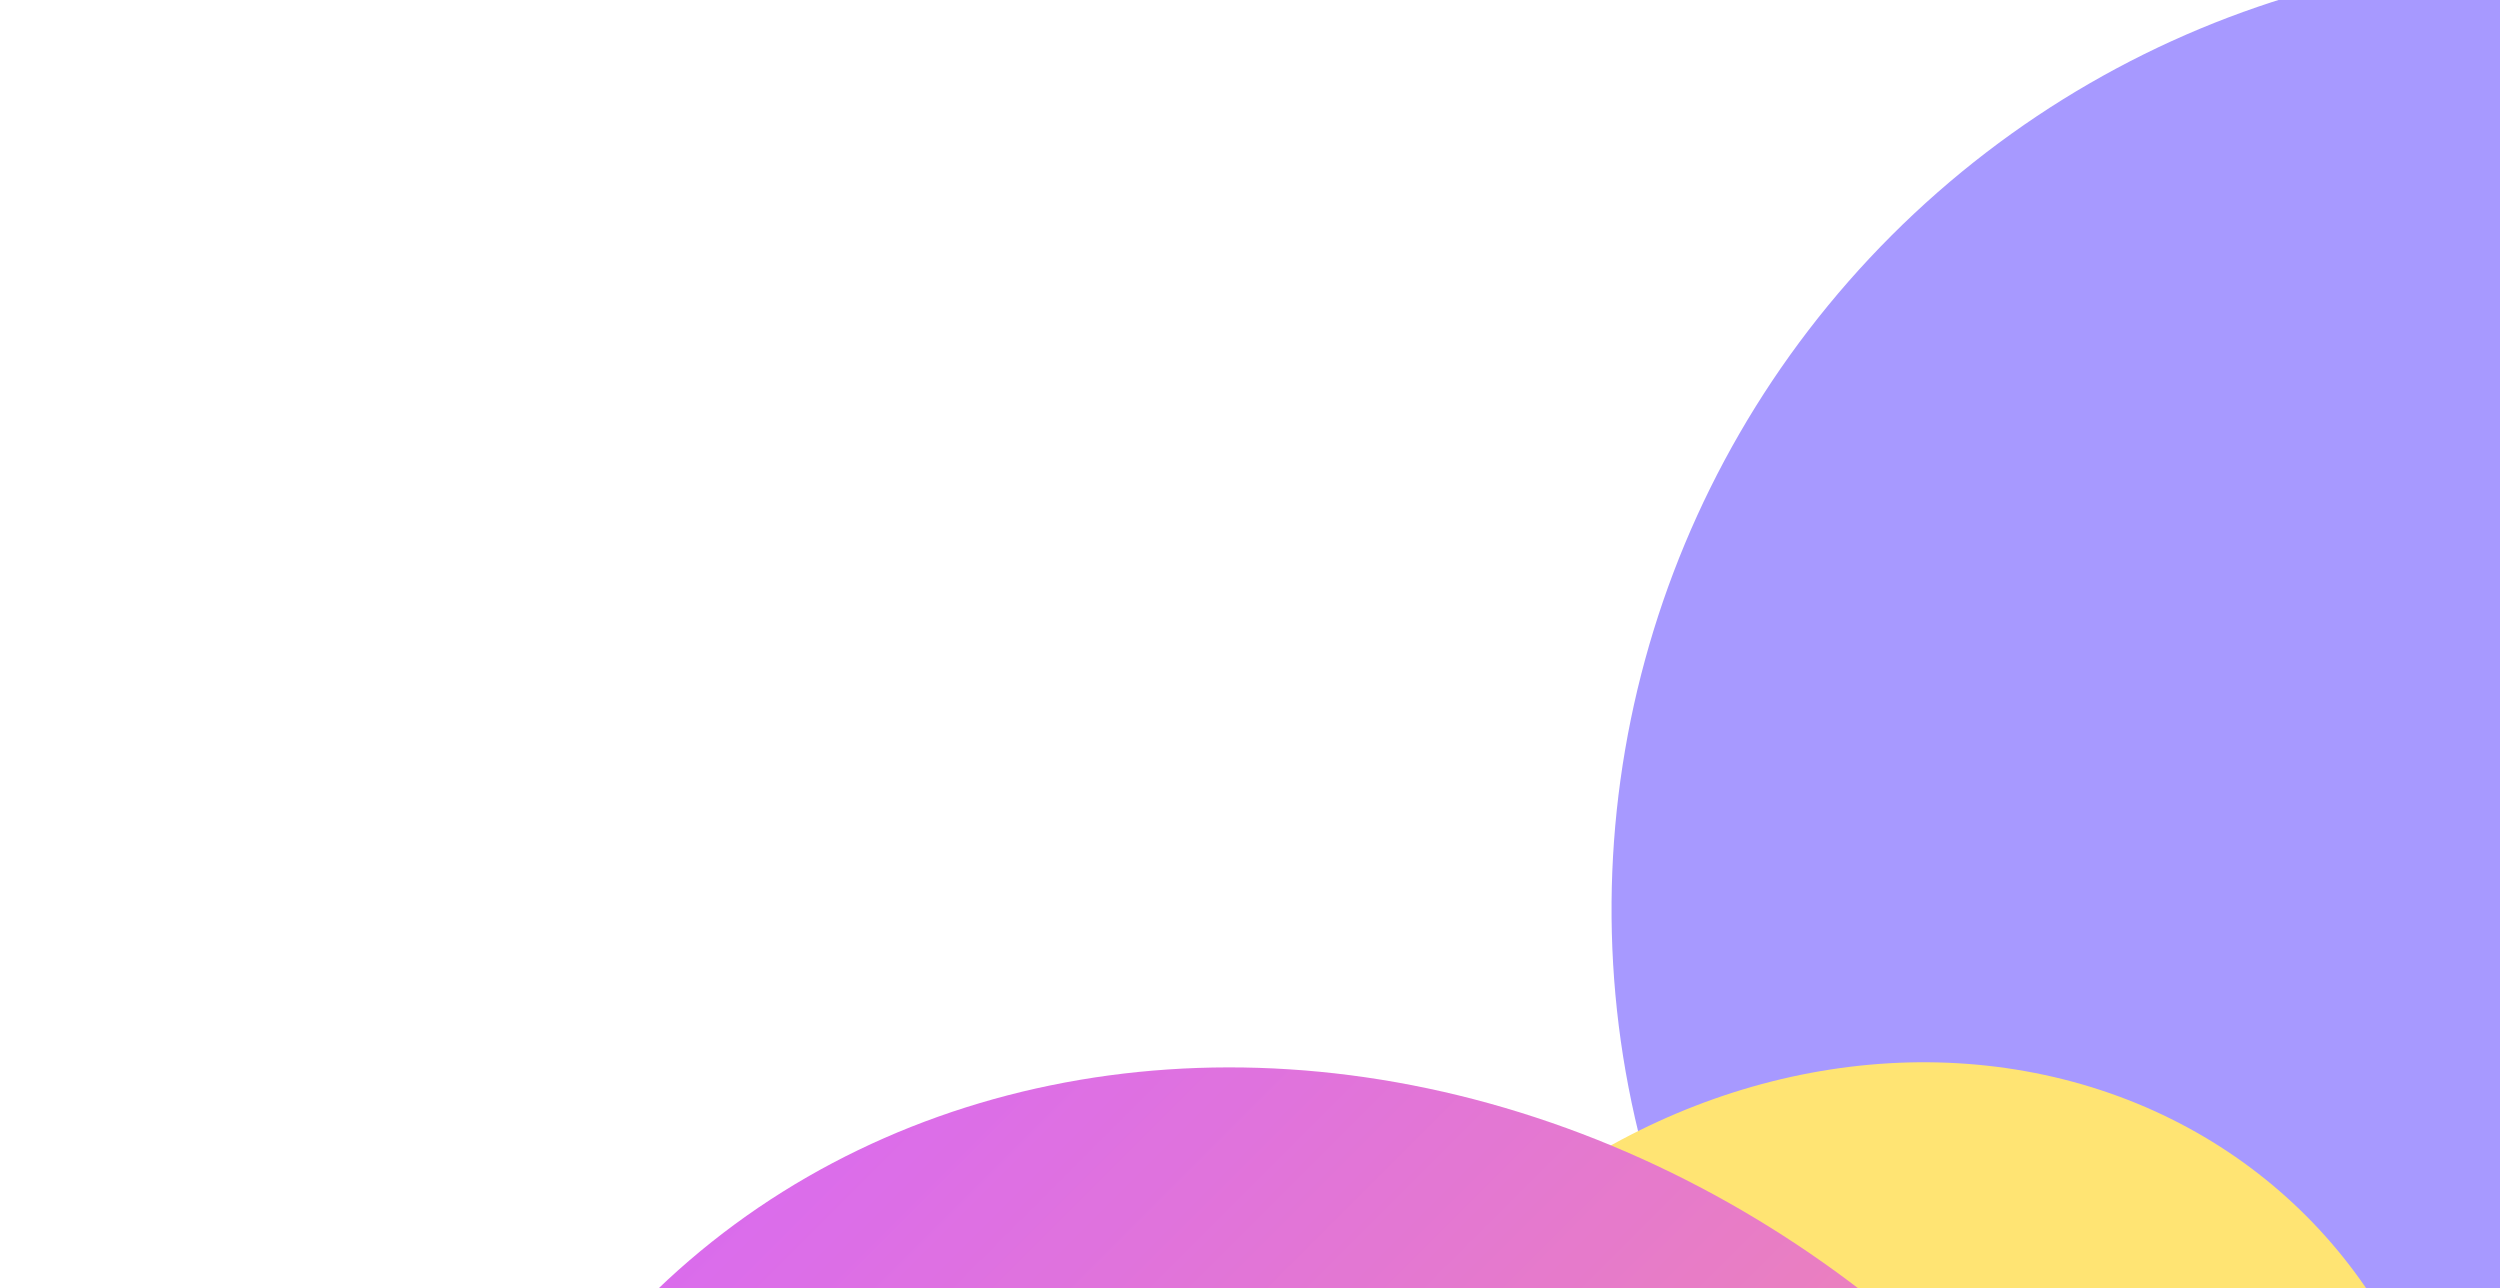 <svg width="1440" height="742" viewBox="0 0 1440 742" fill="none" xmlns="http://www.w3.org/2000/svg">
<g opacity="0.63">
<g filter="url(#filter0_f_1829_15972)">
<ellipse cx="1471.98" cy="518.054" rx="540.841" ry="546.575" transform="rotate(-135 1471.98 518.054)" fill="#735DFF"/>
</g>
<g filter="url(#filter1_f_1829_15972)">
<ellipse cx="1069.28" cy="959.185" rx="327.322" ry="366.214" transform="rotate(-135 1069.28 959.185)" fill="#FFD522"/>
</g>
<g filter="url(#filter2_f_1829_15972)">
<ellipse cx="779.382" cy="1155.78" rx="575.5" ry="504.034" transform="rotate(-135 779.382 1155.78)" fill="url(#paint0_linear_1829_15972)"/>
</g>
</g>
<defs>
<filter id="filter0_f_1829_15972" x="290.133" y="-663.793" width="2363.69" height="2363.69" filterUnits="userSpaceOnUse" color-interpolation-filters="sRGB">
<feFlood flood-opacity="0" result="BackgroundImageFix"/>
<feBlend mode="normal" in="SourceGraphic" in2="BackgroundImageFix" result="shape"/>
<feGaussianBlur stdDeviation="319.066" result="effect1_foregroundBlur_1829_15972"/>
</filter>
<filter id="filter1_f_1829_15972" x="378.014" y="267.915" width="1382.54" height="1382.54" filterUnits="userSpaceOnUse" color-interpolation-filters="sRGB">
<feFlood flood-opacity="0" result="BackgroundImageFix"/>
<feBlend mode="normal" in="SourceGraphic" in2="BackgroundImageFix" result="shape"/>
<feGaussianBlur stdDeviation="171.977" result="effect1_foregroundBlur_1829_15972"/>
</filter>
<filter id="filter2_f_1829_15972" x="-399.706" y="-23.307" width="2358.17" height="2358.18" filterUnits="userSpaceOnUse" color-interpolation-filters="sRGB">
<feFlood flood-opacity="0" result="BackgroundImageFix"/>
<feBlend mode="normal" in="SourceGraphic" in2="BackgroundImageFix" result="shape"/>
<feGaussianBlur stdDeviation="319.066" result="effect1_foregroundBlur_1829_15972"/>
</filter>
<linearGradient id="paint0_linear_1829_15972" x1="203.882" y1="1155.78" x2="1354.88" y2="1155.78" gradientUnits="userSpaceOnUse">
<stop stop-color="#FF5E3B"/>
<stop offset="1" stop-color="#C516E1"/>
</linearGradient>
</defs>
</svg>
